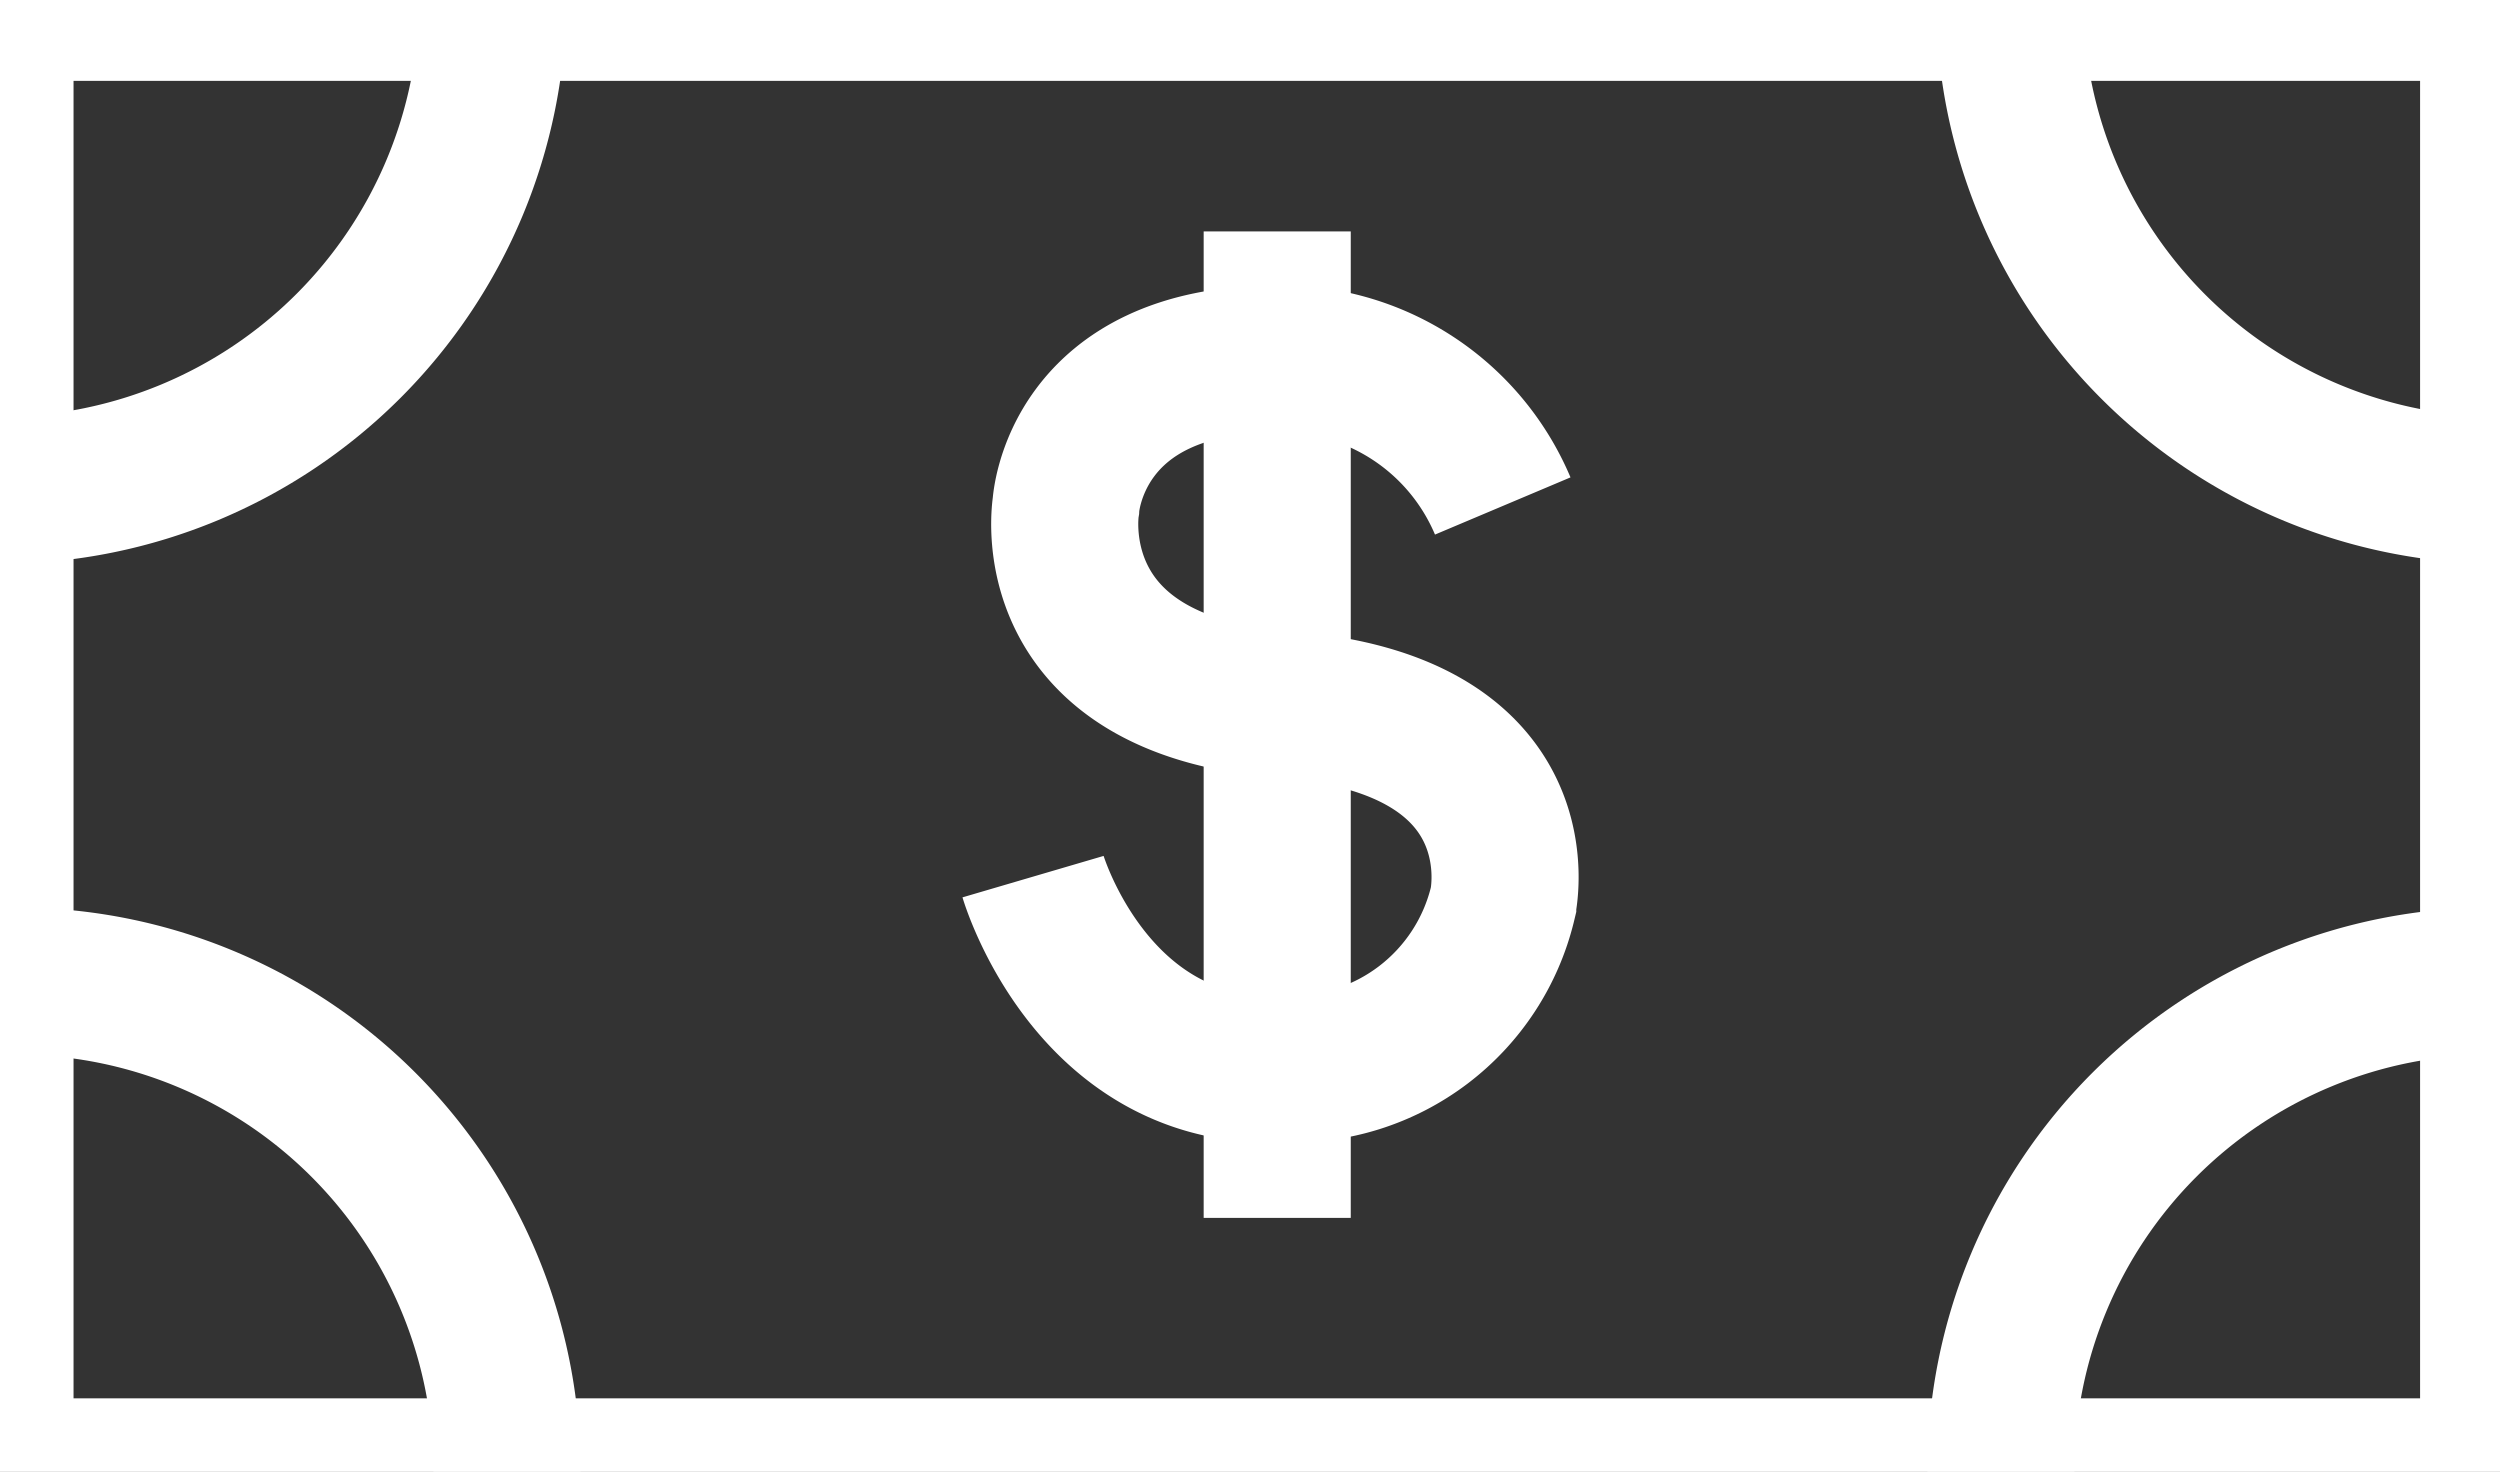 <svg xmlns="http://www.w3.org/2000/svg" viewBox="6.57 16.92 50.99 30.02" stroke-width="3" stroke="#ffffff" fill="none"><rect x="6.57" y="16.92" width="50.99" height="30.02" fill="#333333" stroke="none"/><rect x="6.57" y="17.07" width="50.86" height="29.87"/><path d="M16.62,16.92a10.05,10.05,0,0,1-10,10"/><path d="M16.91,46.93a10,10,0,0,0-10-10"/><path d="M47.56,16.92a10,10,0,0,0,10,10"/><path d="M47.38,46.93a10,10,0,0,1,10-10"/><path d="M37.22,27.24a4.91,4.91,0,0,0-4.6-3c-4.15,0-4.31,3-4.31,3s-.62,3.66,4.46,4.05c5.28.41,4.45,4.05,4.45,4.05a4.41,4.41,0,0,1-4.45,3.38c-3.92.2-5.13-3.92-5.13-3.92"/><line x1="32.62" y1="21.64" x2="32.62" y2="41.76"/></svg>
